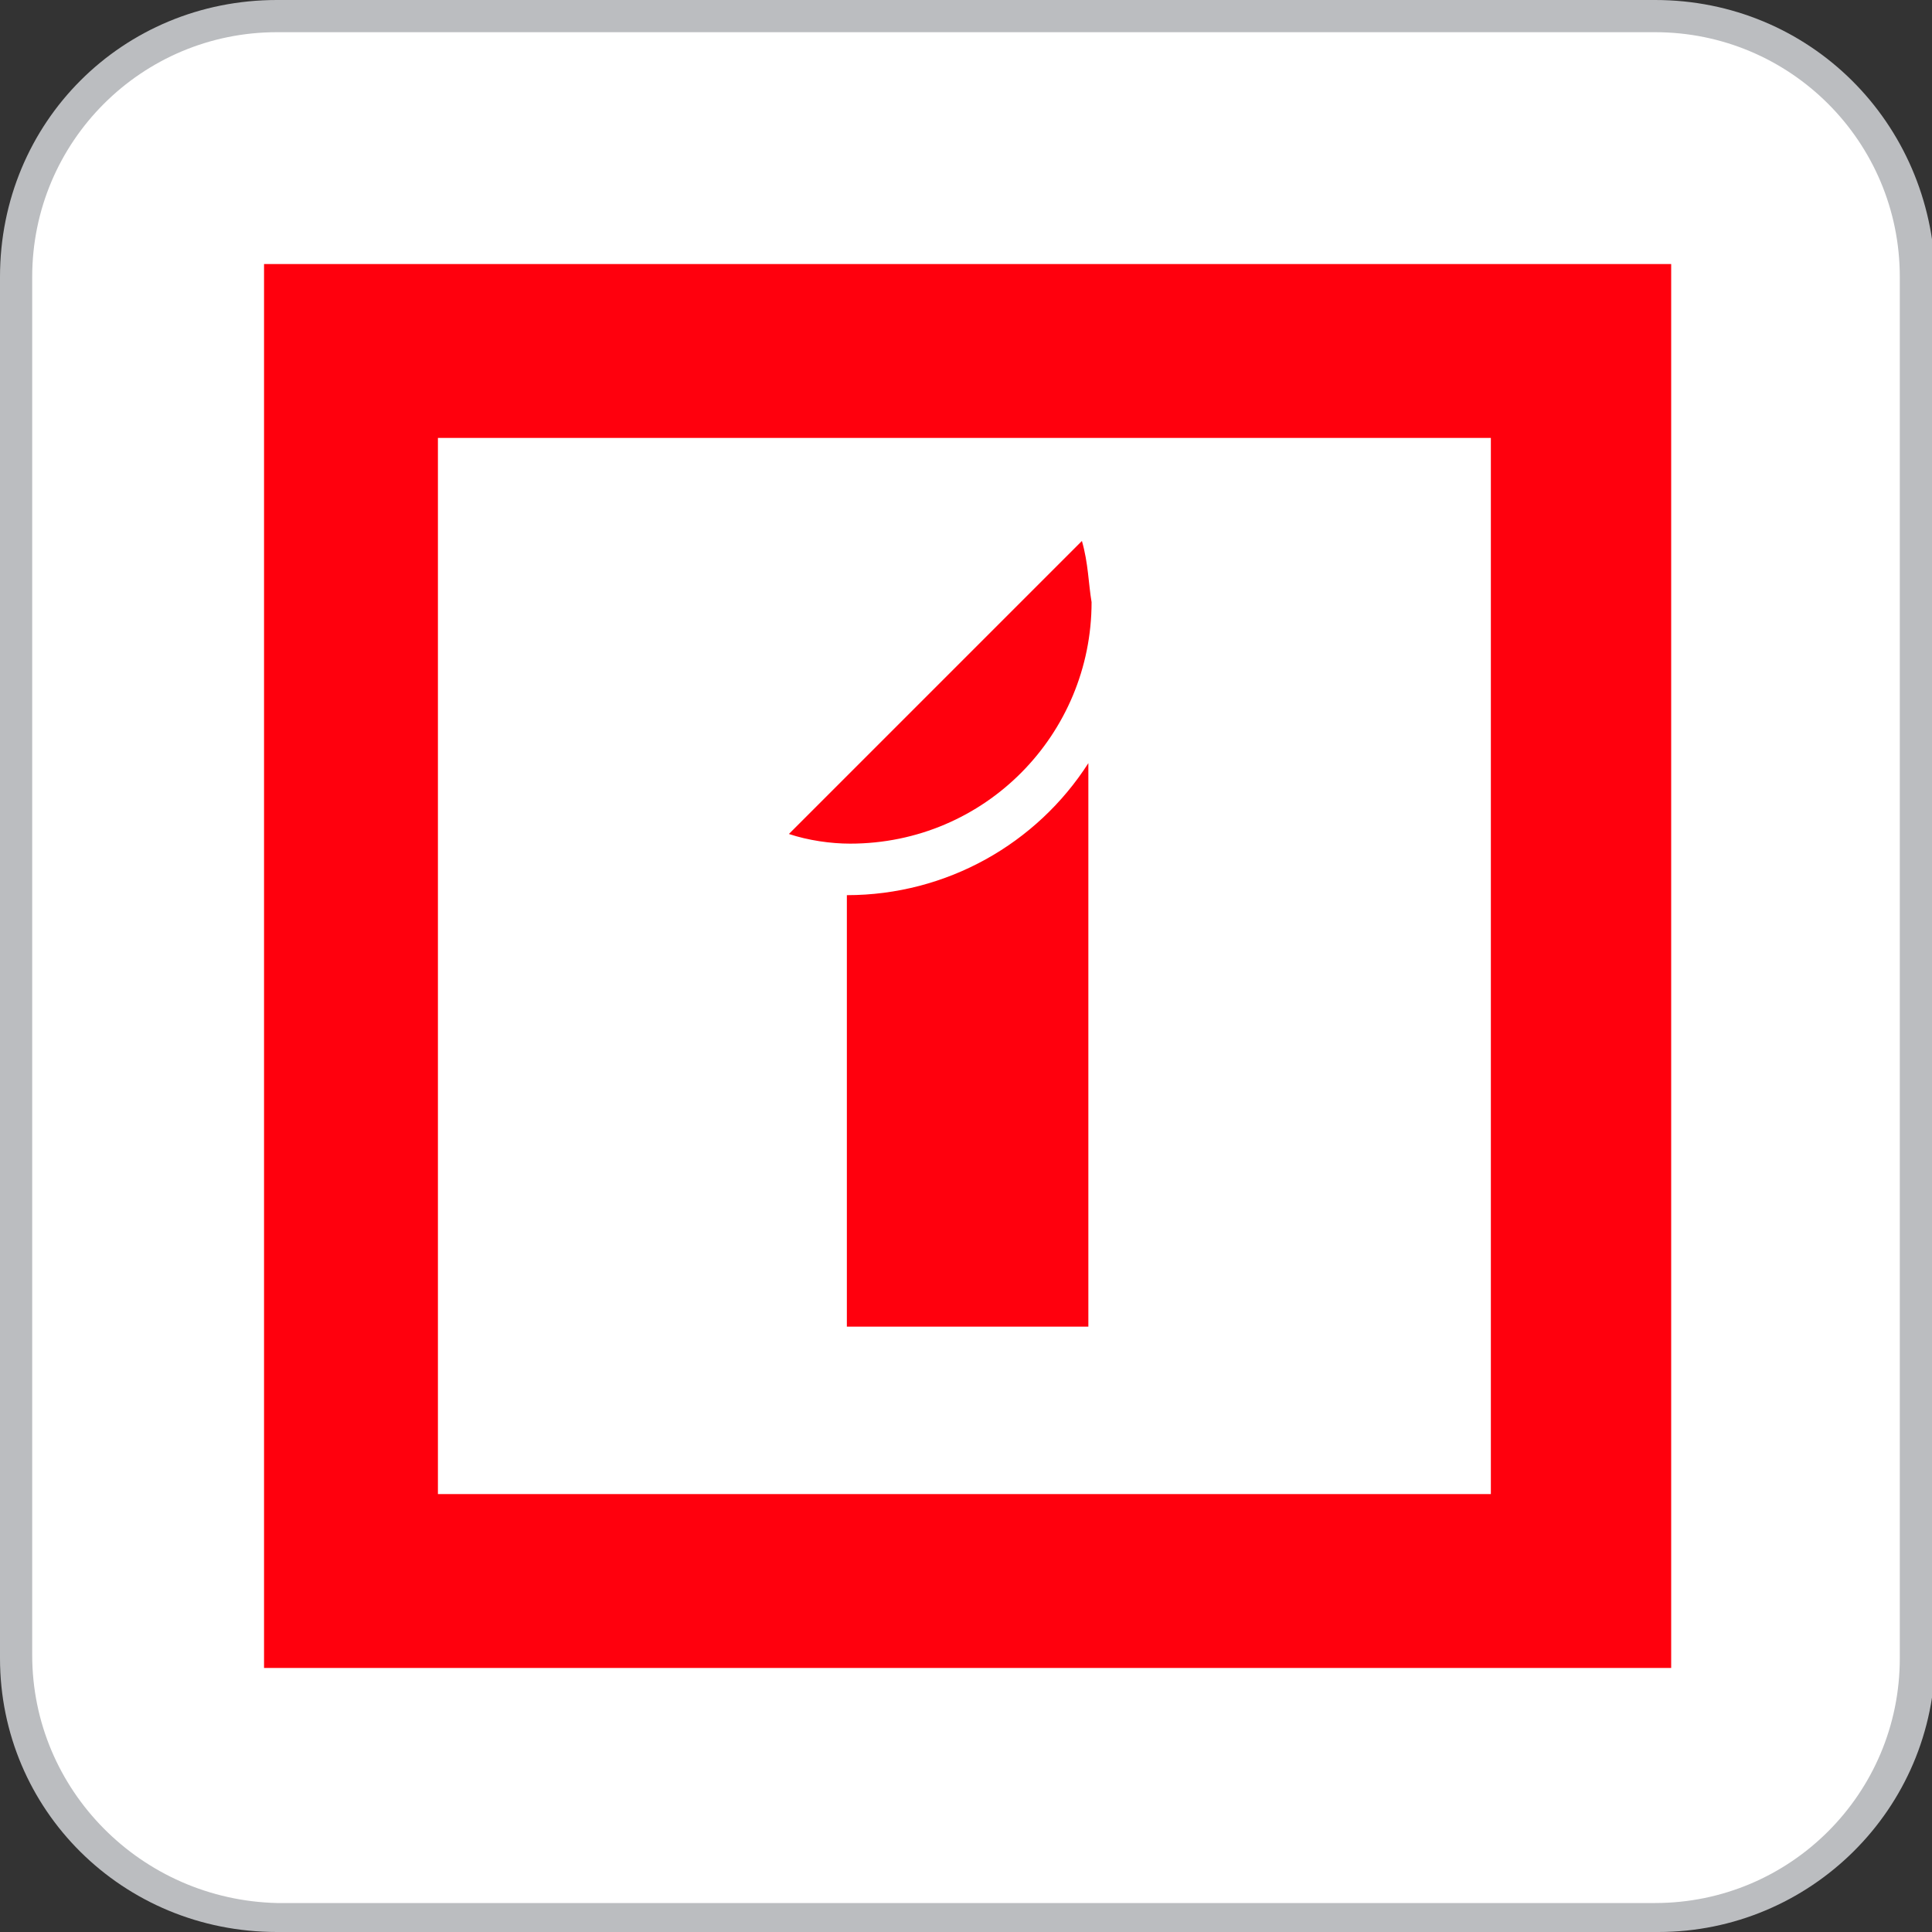 <?xml version="1.0" encoding="utf-8"?>
<!-- Generator: Adobe Illustrator 26.4.1, SVG Export Plug-In . SVG Version: 6.00 Build 0)  -->
<svg version="1.1" id="Layer_1" xmlns="http://www.w3.org/2000/svg" xmlns:xlink="http://www.w3.org/1999/xlink" x="0px" y="0px"
	 width="60px" height="60px" viewBox="0 0 60 60" style="enable-background:new 0 0 60 60;" xml:space="preserve">
<rect x="0" y="0" width="60" height="60" fill="#333333" stroke="none"/>
<style type="text/css">
	.st0{fill:#BBBDC0;}
	.st1{fill:#FFFFFF;}
	.st2{fill:#FF000D;}
</style>
<path class="st0" d="M51.4,0H8.6C3.8,0,0,3.8,0,8.6v42.9C0,56.2,3.8,60,8.6,60h42.9c4.7,0,8.6-3.8,8.6-8.6V8.6C60,3.8,56.2,0,51.4,0
	z"/>
<path class="st1" d="M51.4,1C55.6,1,59,4.4,59,8.6v42.9c0,4.2-3.4,7.6-7.6,7.6H8.6C4.4,59,1,55.6,1,51.4V8.6C1,4.4,4.4,1,8.6,1H51.4
	"/>
<g>
	<path class="st2" d="M8.2,51.8h43.7V8.2H8.2V51.8z M46.4,46.4H13.6V13.6h32.7V46.4z"/>
	<g>
		<g>
			<path class="st2" d="M26.3,27.8c3.1,0,5.9-1.6,7.5-4.1v2.5v7.5v7.5h-7.5v-7.5V27.8z M33.6,16.8l-1.9,1.9l-5.3,5.3l-1.9,1.9
				c0.6,0.2,1.3,0.3,1.9,0.3c4.2,0,7.5-3.4,7.5-7.5C33.8,18.1,33.8,17.5,33.6,16.8z"/>
		</g>
	</g>
</g>
</svg>

